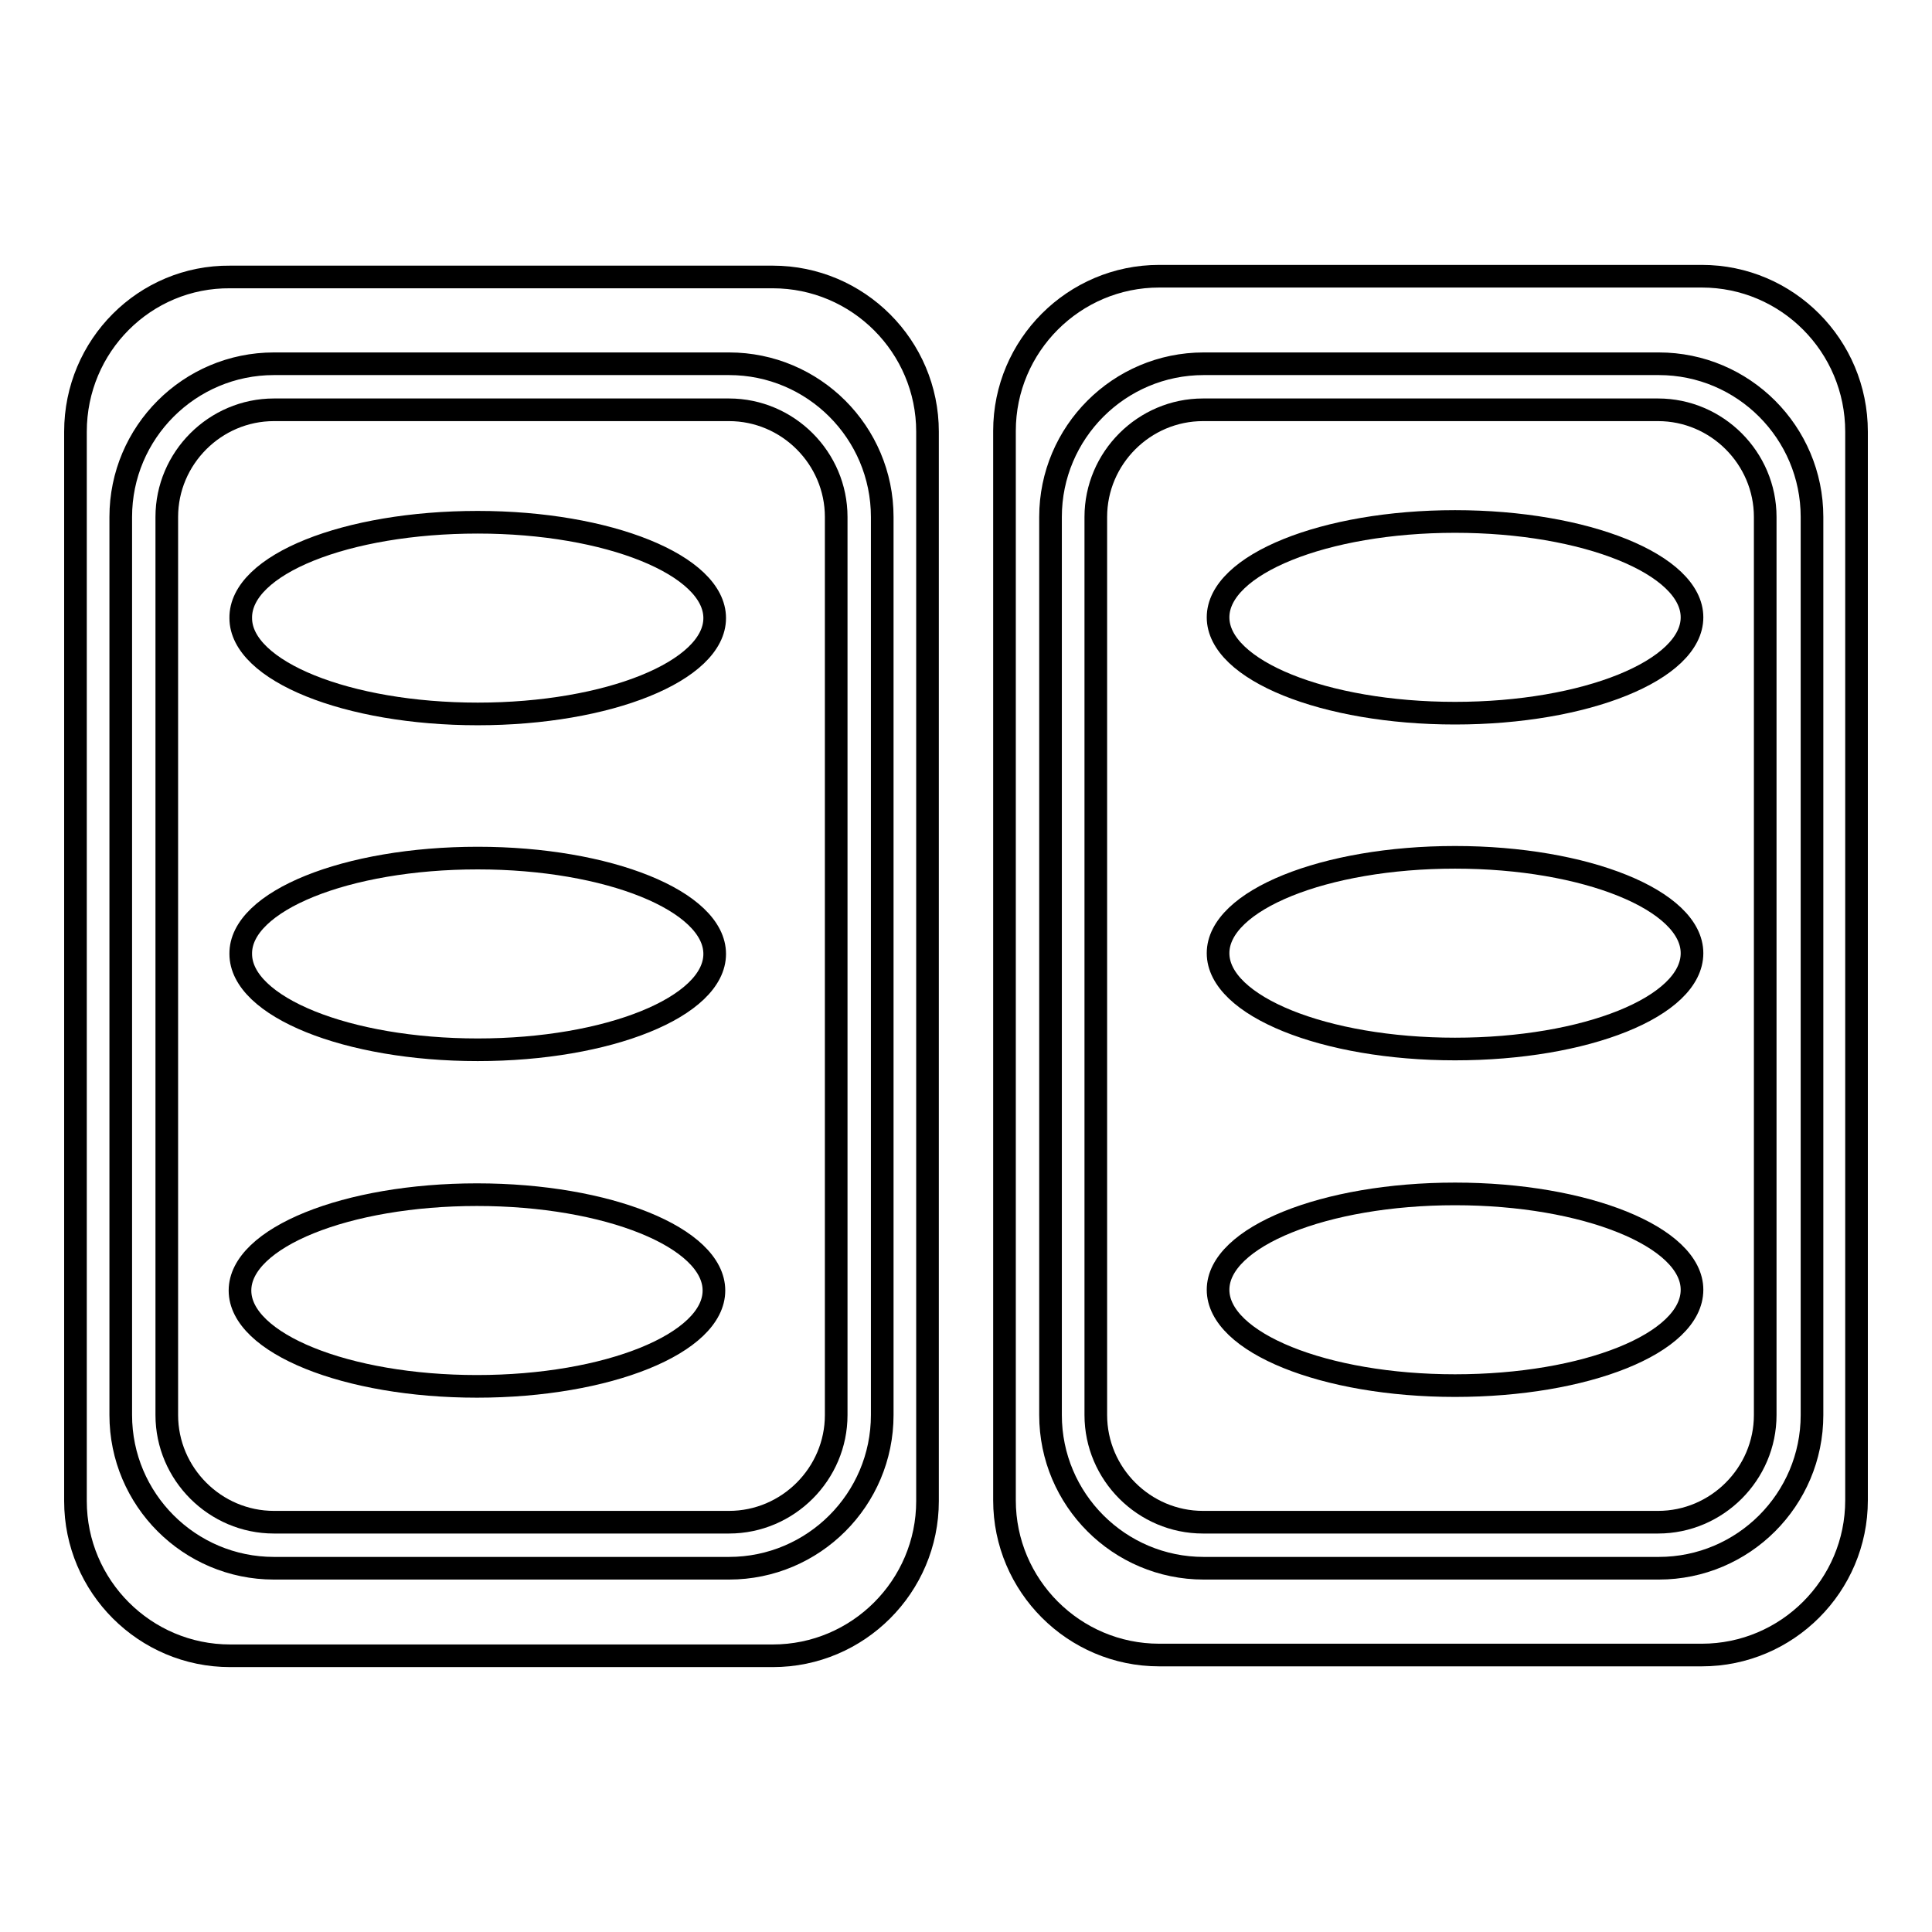 <?xml version="1.0" encoding="utf-8"?>
<!-- Svg Vector Icons : http://www.onlinewebfonts.com/icon -->
<!DOCTYPE svg PUBLIC "-//W3C//DTD SVG 1.1//EN" "http://www.w3.org/Graphics/SVG/1.1/DTD/svg11.dtd">
<svg version="1.1" xmlns="http://www.w3.org/2000/svg" xmlns:xlink="http://www.w3.org/1999/xlink" x="0px" y="0px" viewBox="0 0 256 256" enable-background="new 0 0 256 256" xml:space="preserve">
<g><g><g><g><path stroke-width="3" fill-opacity="0" stroke="#000000"  d="M102.4,219.4c11.3,0,20.5-9.2,20.5-20.5V57.2c0-11.3-9.2-20.5-20.5-20.5H30.5C19.2,36.6,10,45.8,10,57.2v141.7c0,11.3,9.2,20.5,20.5,20.5L102.4,219.4L102.4,219.4z M16,187.5v-119c0-11.2,9.1-20.3,20.3-20.3h60.3c11.2,0,20.3,9.1,20.3,20.3v119c0,11.2-9.1,20.3-20.3,20.3H36.3C25.1,207.8,16,198.7,16,187.5z"/><path stroke-width="3" fill-opacity="0" stroke="#000000"  d="M96.6,201.7c7.8,0,14.2-6.4,14.2-14.2v-119c0-7.8-6.4-14.2-14.2-14.2H36.3c-7.8,0-14.2,6.4-14.2,14.2v119c0,7.8,6.4,14.2,14.2,14.2H96.6L96.6,201.7z M63.3,69.2c17.3,0,31.4,5.7,31.4,12.7c0,7-14.1,12.7-31.4,12.7s-31.4-5.7-31.4-12.7C31.8,74.8,45.9,69.2,63.3,69.2z M63.3,113.7c17.3,0,31.4,5.7,31.4,12.7s-14.1,12.7-31.4,12.7s-31.4-5.7-31.4-12.7C31.8,119.4,45.9,113.7,63.3,113.7z M31.8,171c0-7,14.1-12.7,31.4-12.7S94.6,164,94.6,171c0,7-14.1,12.7-31.4,12.7S31.8,178,31.8,171z"/><path stroke-width="3" fill-opacity="0" stroke="#000000"  d="M219.7,54.3h-60.3c-7.8,0-14.2,6.4-14.2,14.2v119c0,7.8,6.4,14.2,14.2,14.2h60.3c7.8,0,14.2-6.4,14.2-14.2v-119C233.9,60.7,227.5,54.3,219.7,54.3z M192.8,183.6c-17.3,0-31.4-5.7-31.4-12.7c0-7,14.1-12.7,31.4-12.7s31.4,5.7,31.4,12.7C224.2,178,210.1,183.6,192.8,183.6z M192.8,139c-17.3,0-31.4-5.7-31.4-12.7c0-7,14.1-12.7,31.4-12.7s31.4,5.7,31.4,12.7C224.2,133.4,210.1,139,192.8,139z M192.8,94.5c-17.3,0-31.4-5.7-31.4-12.7c0-7,14.1-12.7,31.4-12.7s31.4,5.7,31.4,12.7C224.2,88.8,210.1,94.5,192.8,94.5z"/><path stroke-width="3" fill-opacity="0" stroke="#000000"  d="M225.5,36.6h-71.9c-11.3,0-20.5,9.2-20.5,20.5v141.7c0,11.3,9.2,20.5,20.5,20.5h71.9c11.3,0,20.5-9.2,20.5-20.5V57.2C246,45.8,236.8,36.6,225.5,36.6z M240.1,187.5c0,11.2-9.1,20.3-20.3,20.3h-60.3c-11.2,0-20.3-9.1-20.3-20.3v-119c0-11.2,9.1-20.3,20.3-20.3h60.3c11.2,0,20.3,9.1,20.3,20.3V187.5L240.1,187.5z"/></g></g><g></g><g></g><g></g><g></g><g></g><g></g><g></g><g></g><g></g><g></g><g></g><g></g><g></g><g></g><g></g></g></g>
</svg>